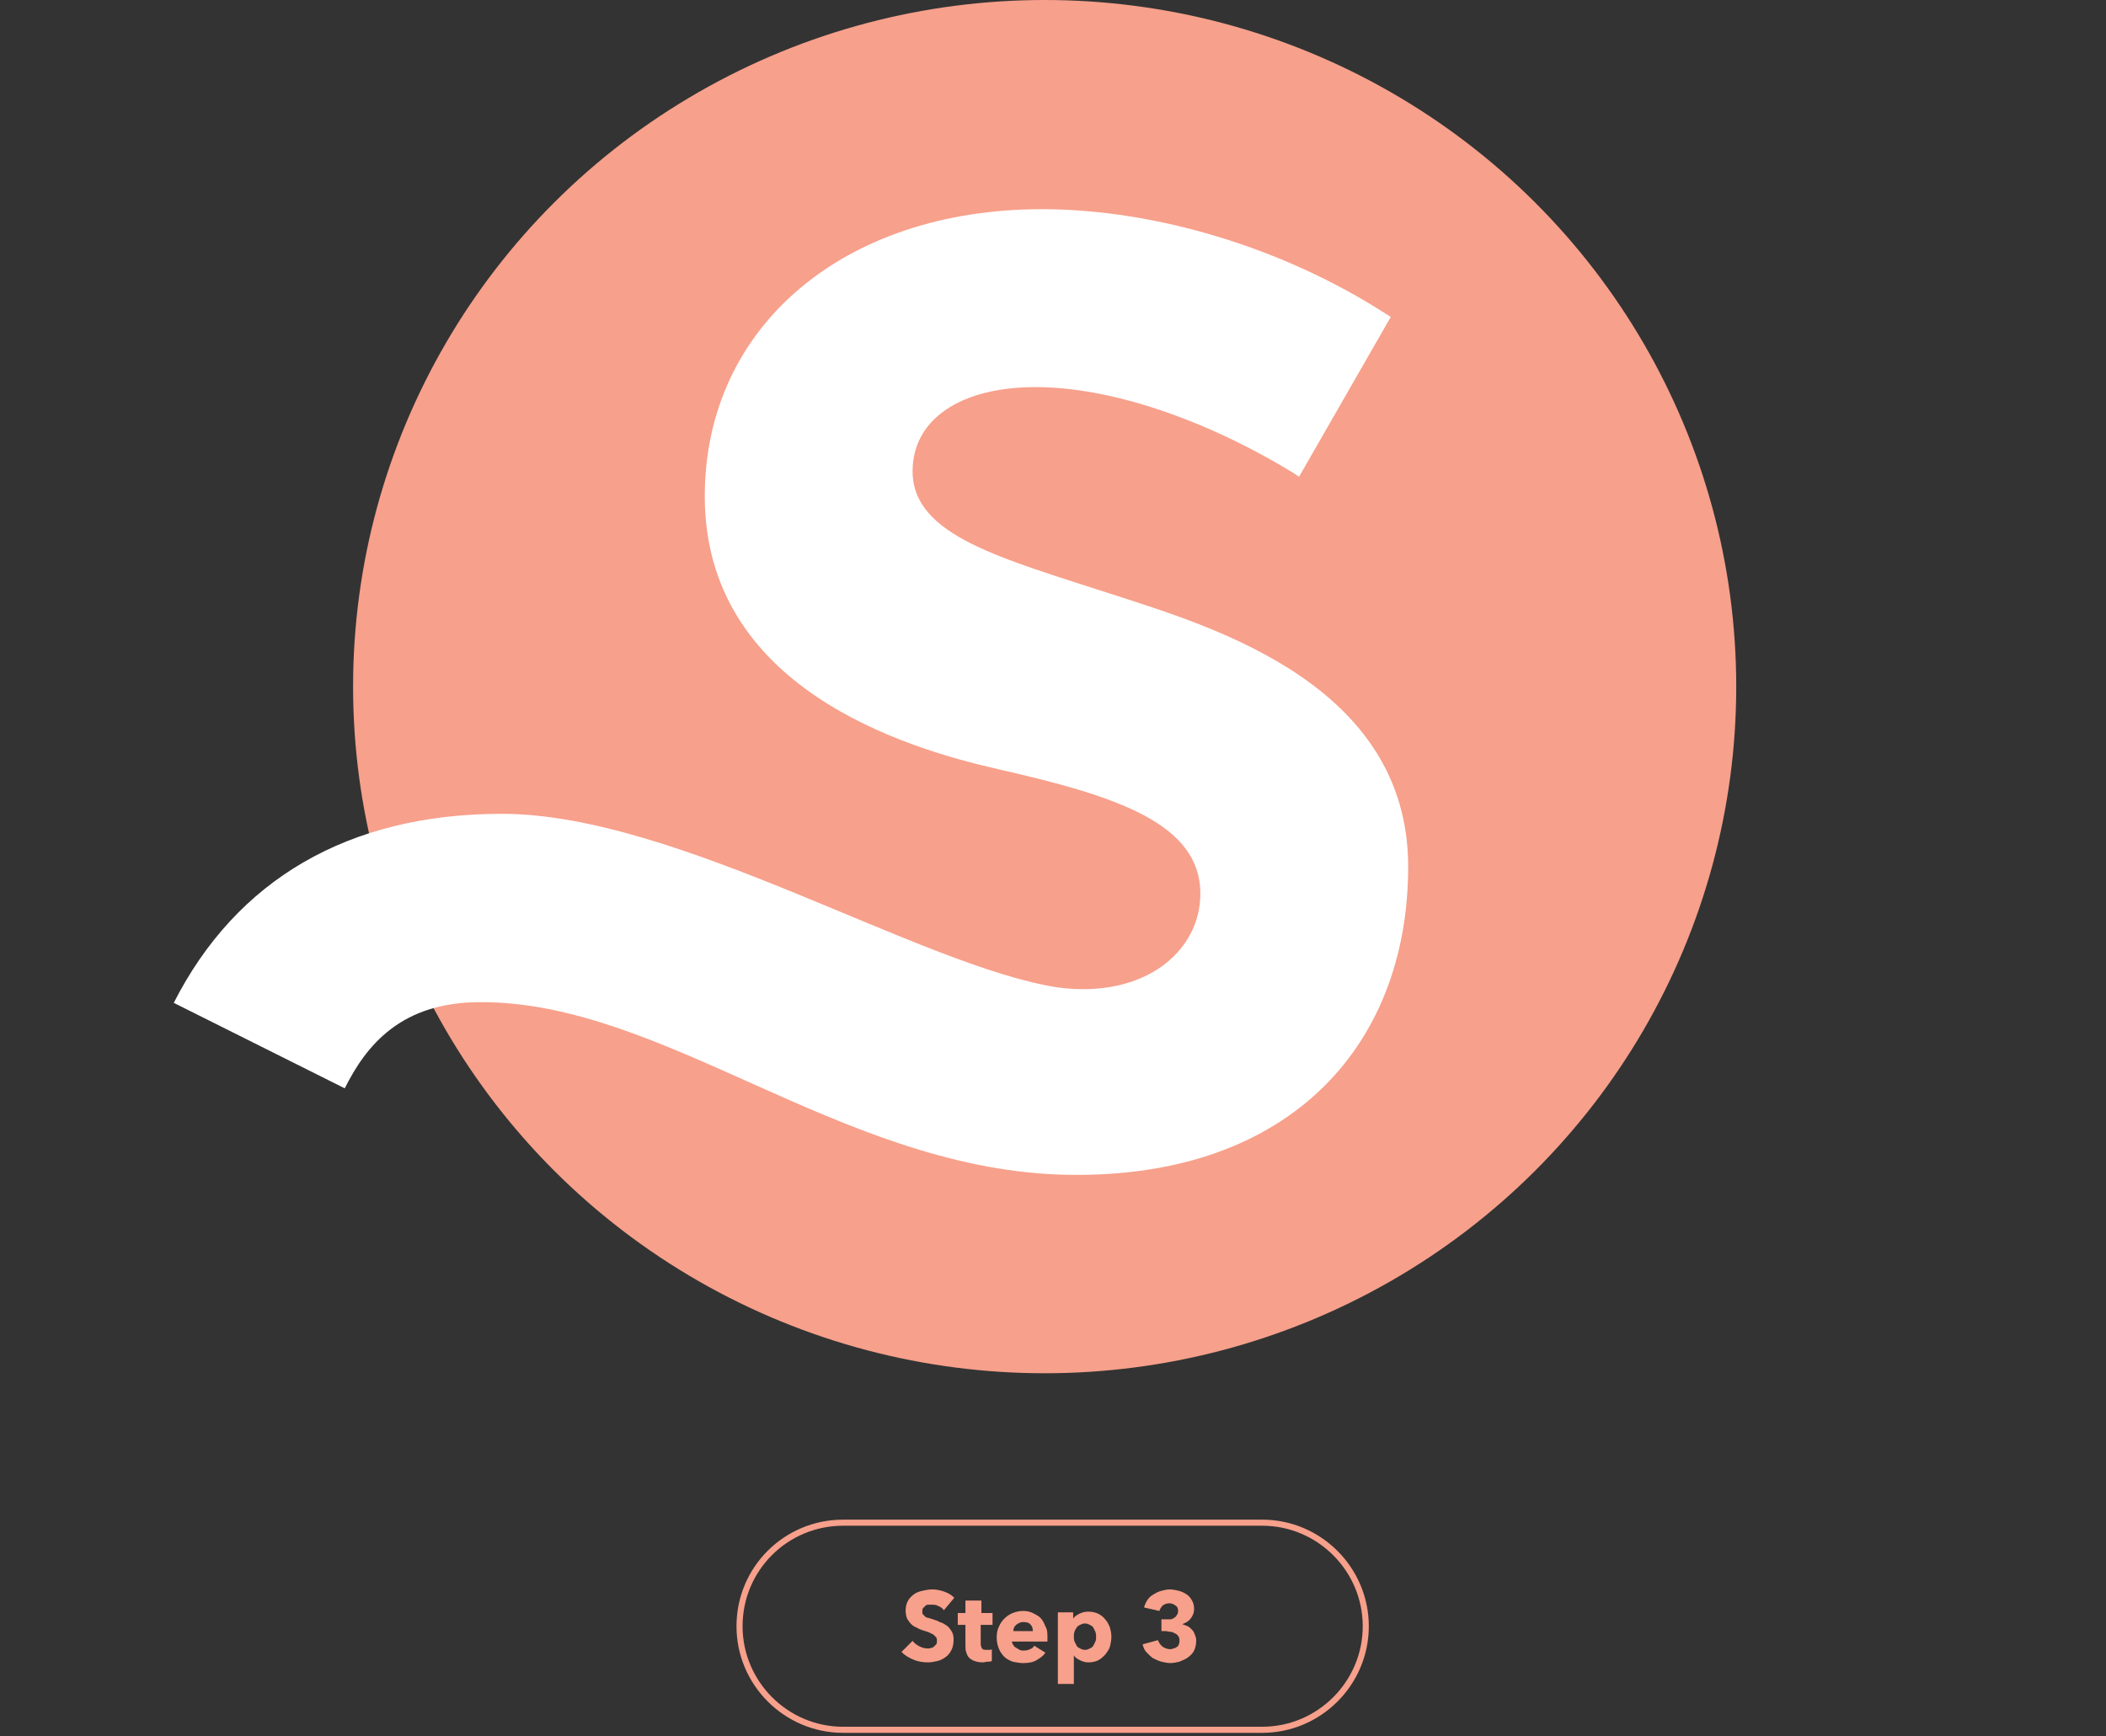 <svg xml:space="preserve" style="enable-background:new 0 0 303 249.8;" viewBox="0 0 303 249.8" y="0px" x="0px" xmlns:xlink="http://www.w3.org/1999/xlink" xmlns="http://www.w3.org/2000/svg" id="Capa_1" version="1.1">
<rect x="0" y="0" width="303" height="249.8" fill="#333333" stroke="none"/>
<style type="text/css">
	.st0{fill:#F7A08B;}
	.st1{fill:#FFFFFF;}
	.st2{fill:none;stroke:#F7A08B;stroke-width:0.875;}
</style>
<path d="M135.8,231.7c-0.2-0.3-0.5-0.5-0.8-0.6c-0.3-0.2-0.6-0.2-1-0.2c-0.2,0-0.3,0-0.5,0c-0.2,0-0.3,0.1-0.4,0.2
	c-0.1,0.1-0.2,0.2-0.3,0.3c-0.1,0.1-0.1,0.3-0.1,0.5c0,0.2,0,0.3,0.1,0.4c0.1,0.1,0.2,0.2,0.3,0.3c0.1,0.1,0.3,0.2,0.5,0.2
	c0.2,0.1,0.4,0.1,0.6,0.2c0.3,0.1,0.7,0.2,1,0.4c0.4,0.1,0.7,0.3,1,0.5c0.3,0.2,0.5,0.5,0.7,0.8c0.2,0.3,0.3,0.7,0.3,1.2
	c0,0.6-0.1,1.1-0.3,1.5c-0.2,0.4-0.5,0.8-0.8,1c-0.4,0.3-0.8,0.5-1.2,0.6c-0.5,0.1-0.9,0.2-1.4,0.2c-0.7,0-1.4-0.1-2.1-0.4
	c-0.7-0.3-1.2-0.6-1.7-1.1l1.6-1.6c0.2,0.3,0.6,0.6,1,0.8c0.4,0.2,0.8,0.3,1.2,0.3c0.2,0,0.3,0,0.5-0.1c0.2,0,0.3-0.1,0.4-0.2
	c0.1-0.1,0.2-0.2,0.3-0.3c0.1-0.1,0.1-0.3,0.1-0.5c0-0.2,0-0.3-0.1-0.5c-0.1-0.1-0.2-0.2-0.4-0.4c-0.2-0.1-0.4-0.2-0.6-0.3
	c-0.3-0.1-0.5-0.2-0.9-0.3c-0.3-0.1-0.6-0.2-0.9-0.4c-0.3-0.1-0.6-0.3-0.8-0.5c-0.2-0.2-0.4-0.5-0.6-0.8c-0.1-0.3-0.2-0.7-0.2-1.1
	c0-0.6,0.1-1,0.3-1.4s0.5-0.7,0.9-1c0.4-0.3,0.8-0.4,1.2-0.5c0.5-0.1,0.9-0.2,1.4-0.2c0.6,0,1.1,0.1,1.7,0.3
	c0.6,0.2,1.1,0.5,1.5,0.9L135.8,231.7z M141.1,233.8v2.7c0,0.3,0.1,0.6,0.2,0.7c0.1,0.2,0.4,0.2,0.7,0.2c0.1,0,0.2,0,0.4,0
	c0.1,0,0.2,0,0.3-0.1l0,1.7c-0.2,0.1-0.4,0.1-0.6,0.1c-0.2,0-0.5,0.1-0.7,0.1c-0.5,0-0.9-0.1-1.2-0.2c-0.3-0.1-0.6-0.3-0.8-0.5
	c-0.2-0.2-0.3-0.5-0.4-0.8c-0.1-0.3-0.1-0.6-0.1-1v-2.9h-1.1v-1.7h1.1v-1.8h2.3v1.8h1.6v1.7H141.1z M148.6,234.7
	c0-0.4-0.1-0.7-0.3-0.9c-0.2-0.3-0.6-0.4-1-0.4c-0.2,0-0.4,0-0.6,0.1c-0.2,0.1-0.4,0.2-0.5,0.3c-0.1,0.1-0.3,0.3-0.3,0.4
	c-0.1,0.2-0.1,0.3-0.1,0.5H148.6z M150.7,235.6c0,0.1,0,0.2,0,0.3c0,0.1,0,0.2,0,0.3h-5.1c0,0.2,0.1,0.4,0.2,0.5
	c0.1,0.2,0.2,0.3,0.4,0.4c0.2,0.1,0.3,0.2,0.5,0.3c0.2,0.1,0.4,0.1,0.6,0.1c0.4,0,0.7-0.1,0.9-0.2c0.3-0.1,0.5-0.3,0.6-0.5l1.6,1
	c-0.3,0.5-0.8,0.8-1.3,1.1c-0.5,0.3-1.2,0.4-1.9,0.4c-0.5,0-1-0.1-1.5-0.2c-0.5-0.2-0.9-0.4-1.2-0.7c-0.3-0.3-0.6-0.7-0.8-1.2
	c-0.2-0.5-0.3-1-0.3-1.6c0-0.6,0.1-1.1,0.3-1.5c0.2-0.5,0.5-0.9,0.8-1.2c0.3-0.3,0.7-0.6,1.2-0.8c0.5-0.2,1-0.3,1.5-0.3
	c0.5,0,1,0.1,1.4,0.3c0.4,0.2,0.8,0.4,1.1,0.7c0.3,0.3,0.5,0.7,0.7,1.2C150.7,234.5,150.7,235,150.7,235.6z M159.9,235.5
	c0,0.5-0.1,1-0.2,1.4s-0.4,0.8-0.7,1.2c-0.3,0.3-0.6,0.6-1,0.8c-0.4,0.2-0.9,0.3-1.4,0.3c-0.4,0-0.8-0.1-1.2-0.3
	c-0.4-0.2-0.7-0.4-0.9-0.7h0v4.1h-2.3v-10.3h2.2v0.9h0c0.2-0.3,0.5-0.5,0.9-0.7c0.4-0.2,0.8-0.3,1.3-0.3c0.5,0,1,0.1,1.4,0.3
	c0.4,0.2,0.8,0.5,1,0.8c0.3,0.3,0.5,0.7,0.7,1.2C159.8,234.6,159.9,235,159.9,235.5z M157.7,235.5c0-0.2,0-0.4-0.1-0.7
	c-0.1-0.2-0.2-0.4-0.3-0.6c-0.1-0.2-0.3-0.3-0.5-0.4c-0.2-0.1-0.4-0.2-0.7-0.2c-0.3,0-0.5,0.1-0.7,0.2c-0.2,0.1-0.4,0.2-0.5,0.4
	c-0.1,0.2-0.3,0.4-0.3,0.6c-0.1,0.2-0.1,0.4-0.1,0.7s0,0.4,0.1,0.7c0.1,0.2,0.2,0.4,0.3,0.6c0.1,0.2,0.3,0.3,0.5,0.4
	c0.2,0.1,0.4,0.2,0.7,0.2c0.3,0,0.5-0.1,0.7-0.2c0.2-0.1,0.4-0.2,0.5-0.4c0.1-0.2,0.2-0.4,0.3-0.6
	C157.7,236,157.7,235.7,157.7,235.5z M172.1,236.1c0,0.5-0.1,1-0.3,1.4c-0.2,0.4-0.5,0.7-0.9,1c-0.4,0.3-0.8,0.4-1.2,0.6
	c-0.4,0.1-0.9,0.2-1.3,0.2c-0.4,0-0.9-0.1-1.3-0.2c-0.4-0.1-0.8-0.3-1.2-0.5c-0.3-0.2-0.6-0.5-0.9-0.8c-0.3-0.3-0.5-0.7-0.6-1.2
	l2.2-0.6c0.1,0.3,0.3,0.6,0.6,0.9c0.3,0.2,0.7,0.4,1.1,0.4c0.2,0,0.3,0,0.5-0.1c0.2,0,0.3-0.1,0.5-0.2c0.1-0.1,0.3-0.2,0.3-0.4
	c0.1-0.2,0.1-0.4,0.1-0.6c0-0.3-0.1-0.5-0.2-0.6c-0.1-0.2-0.3-0.3-0.5-0.4c-0.2-0.1-0.4-0.2-0.6-0.2c-0.2,0-0.5-0.1-0.7-0.1h-0.6
	V233h0.7c0.2,0,0.4,0,0.6,0c0.2,0,0.4-0.1,0.5-0.2c0.2-0.1,0.3-0.2,0.4-0.4c0.1-0.1,0.2-0.3,0.2-0.6c0-0.4-0.1-0.6-0.4-0.8
	c-0.3-0.2-0.5-0.3-0.9-0.3c-0.3,0-0.6,0.1-0.9,0.3c-0.2,0.2-0.4,0.5-0.5,0.8l-2.2-0.5c0.1-0.4,0.3-0.8,0.5-1.1
	c0.2-0.3,0.5-0.6,0.9-0.8c0.3-0.2,0.7-0.4,1.1-0.5c0.4-0.1,0.8-0.2,1.2-0.2c0.4,0,0.9,0.1,1.3,0.2c0.4,0.1,0.8,0.3,1.1,0.5
	c0.3,0.2,0.6,0.5,0.8,0.9c0.2,0.3,0.3,0.8,0.3,1.2c0,0.6-0.2,1-0.5,1.4c-0.3,0.4-0.7,0.6-1.2,0.8v0c0.3,0.1,0.5,0.2,0.8,0.3
	c0.2,0.1,0.4,0.3,0.6,0.5c0.2,0.2,0.3,0.4,0.4,0.7C172.1,235.6,172.1,235.9,172.1,236.1z" class="st0"></path>
<ellipse ry="98.8" rx="99.5" cy="98.8" cx="150.3" class="st0"></ellipse>
<path d="M152.1,169c32.7,1.2,50.5-18,50.5-44.3c0-26.2-28.2-34.5-42-39c-16.6-5.4-29.3-8.6-29.3-17.9
	c0-7.4,6.8-12.1,17.7-12.1c10.5,0,24,4.4,37,12.3l0.9,0.6l13.2-23l-0.8-0.5c-14.6-9.4-33-15-49.4-15c-28.5,0-48.5,16.9-48.5,41.3
	c0,27.5,28.6,36.2,42.3,39.3c16.7,3.8,29,7.7,29,17.9c0,8.2-7.9,15.1-20.4,13.5c-19.8-3-54.8-25-80.1-25c-22.1,0-38.2,9.5-47.2,27.2
	l24.6,12.3c3.1-6.2,8.1-12.4,19.5-12.4C95.3,144.1,120.5,167.7,152.1,169z" class="st1"></path>
<path d="M121.3,219.1h60.3c8.2,0,14.9,6.7,14.9,14.9l0,0c0,8.2-6.7,14.9-14.9,14.9h-60.3c-8.2,0-14.9-6.7-14.9-14.9l0,0
	C106.4,225.7,113.1,219.1,121.3,219.1z" class="st2"></path>
</svg>
